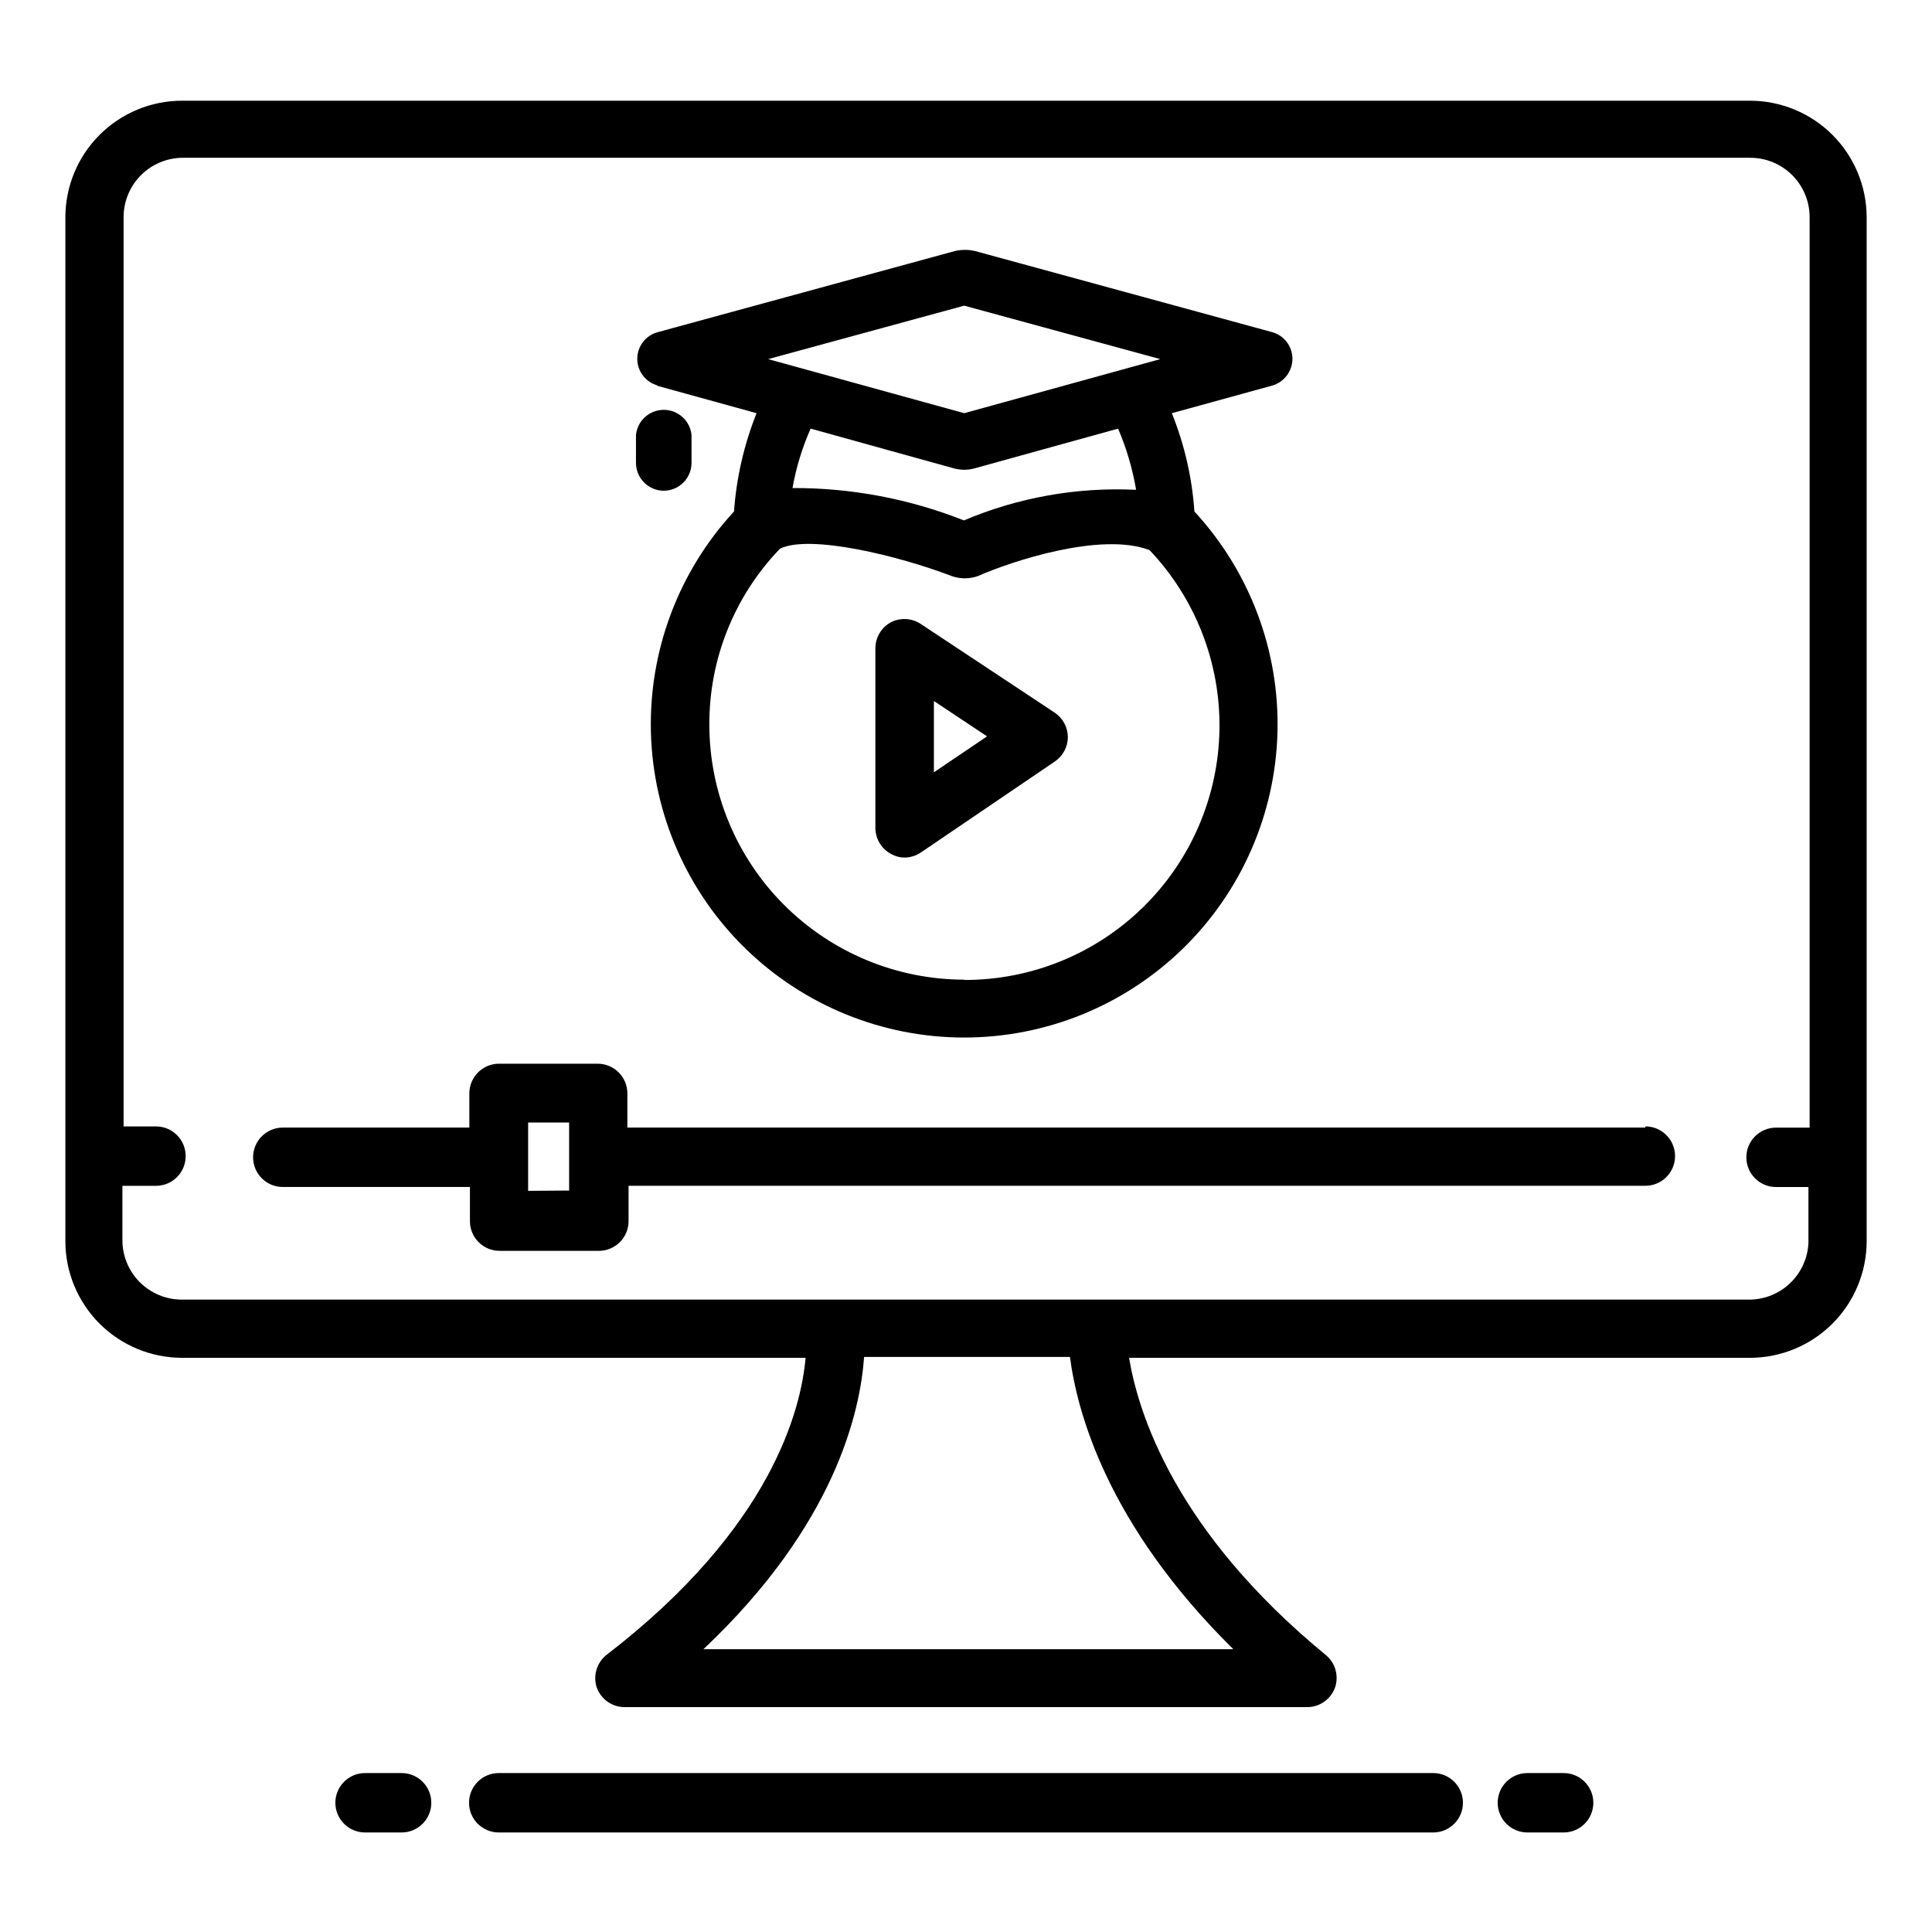 <?xml version="1.0" encoding="UTF-8"?>
<!-- Uploaded to: ICON Repo, www.iconrepo.com, Generator: ICON Repo Mixer Tools -->
<svg fill="#000000" width="800px" height="800px" version="1.1" viewBox="144 144 512 512" xmlns="http://www.w3.org/2000/svg">
 <g>
  <path d="m317.97 246.18 26.527 7.32c-3.32 8.328-5.34 17.117-5.981 26.055-14.688 15.902-22.586 36.91-22.016 58.547 0.574 21.641 9.57 42.199 25.078 57.301 15.508 15.102 36.297 23.555 57.945 23.555 21.645 0 42.434-8.453 57.941-23.555 15.508-15.102 24.504-35.66 25.078-57.301 0.574-21.637-7.324-42.645-22.012-58.547-0.613-8.945-2.633-17.738-5.984-26.055l26.609-7.32c3.16-0.91 5.34-3.797 5.352-7.086 0.004-3.32-2.223-6.227-5.43-7.086l-78.719-21.492-0.004 0.004c-1.734-0.395-3.539-0.395-5.273 0l-78.719 21.492v-0.004c-3.227 0.84-5.477 3.754-5.477 7.086s2.25 6.246 5.477 7.086zm81.555 157.44c-17.906-0.023-35.074-7.144-47.738-19.809-12.66-12.66-19.785-29.828-19.805-47.734-0.074-17.406 6.648-34.156 18.734-46.68 7.871-3.856 31.488 1.891 45.422 7.242 2.289 0.828 4.797 0.828 7.086 0 8.5-3.777 32.512-11.809 45.422-6.848v-0.004c12.191 12.848 18.844 29.973 18.52 47.68-0.324 17.711-7.598 34.582-20.254 46.973s-29.676 19.309-47.387 19.258zm45.5-129.81v-0.004c-15.609-0.754-31.188 2.016-45.578 8.109-14.457-5.727-29.875-8.637-45.422-8.582 0.957-5.422 2.57-10.707 4.801-15.742l38.023 10.547c1.75 0.473 3.598 0.473 5.352 0l38.102-10.547c2.188 5.098 3.769 10.434 4.723 15.902zm-45.5-48.809 51.957 14.168-51.957 14.328-51.957-14.328z"/>
  <path d="m319.86 274.05c4.09 0 7.402-3.312 7.402-7.402v-7.398c-0.391-3.769-3.57-6.637-7.359-6.637-3.793 0-6.973 2.867-7.363 6.637v7.398c0 4.059 3.266 7.359 7.32 7.402z"/>
  <path d="m423.61 332.93-35.66-23.617c-2.363-1.531-5.367-1.68-7.871-0.395-2.504 1.371-4.074 3.992-4.094 6.852v47.781c0.066 2.844 1.66 5.434 4.172 6.769 1.082 0.613 2.301 0.941 3.543 0.945 1.543-0.012 3.051-0.477 4.328-1.34l35.582-24.164c2.117-1.469 3.383-3.879 3.387-6.457-0.031-2.547-1.293-4.922-3.387-6.375zm-32.117 15.742v-18.895l14.09 9.367z"/>
  <path d="m580.03 442.82h-269.77v-9.055c0-2.086-0.828-4.09-2.305-5.566s-3.481-2.305-5.566-2.305h-26.137c-4.348 0-7.871 3.523-7.871 7.871v9.055h-49.438c-4.348 0-7.871 3.523-7.871 7.871 0 4.348 3.523 7.871 7.871 7.871h49.594v9.055c0 2.086 0.828 4.09 2.305 5.566 1.477 1.473 3.481 2.305 5.566 2.305h26.293c2.09 0 4.09-0.832 5.566-2.305 1.477-1.477 2.309-3.481 2.309-5.566v-9.371h269.46c4.348 0 7.871-3.523 7.871-7.871s-3.523-7.871-7.871-7.871zm-296.07 16.766v-18.105h10.863v18.027z"/>
  <path d="m607.82 170.69h-415.64c-8.176 0.02-16.012 3.277-21.797 9.059-5.781 5.785-9.039 13.621-9.059 21.797v271.43c0.02 8.176 3.277 16.016 9.059 21.797 5.785 5.781 13.621 9.039 21.797 9.062h165.31c-1.18 13.383-8.738 44.871-52.742 78.719-2.602 2.051-3.641 5.516-2.598 8.66 1.117 3.09 4.035 5.16 7.32 5.195h181.06c3.234-0.055 6.109-2.086 7.242-5.117 1.078-3.059 0.172-6.465-2.285-8.582-40.383-33.141-49.906-64.629-52.27-78.875h164.61c8.176-0.023 16.016-3.281 21.797-9.062s9.039-13.621 9.062-21.797v-271.43c-0.023-8.176-3.281-16.012-9.062-21.797-5.781-5.781-13.621-9.039-21.797-9.059zm-136.97 410.37h-140.44c34.953-32.984 41.562-62.977 42.586-77.461h54.555c1.891 14.484 9.762 44.398 43.297 77.461zm136.97-92.652h-415.64c-4.176 0-8.18-1.66-11.133-4.613-2.953-2.953-4.609-6.957-4.609-11.133v-14.406h8.895c4.348 0 7.871-3.523 7.871-7.871s-3.523-7.871-7.871-7.871h-8.582v-240.96c0-4.172 1.66-8.18 4.613-11.133 2.953-2.949 6.957-4.609 11.133-4.609h415.33c4.176 0 8.18 1.66 11.133 4.609 2.953 2.953 4.609 6.961 4.609 11.133v241.28h-8.895c-4.348 0-7.871 3.523-7.871 7.871 0 4.348 3.523 7.871 7.871 7.871h8.582v14.719c-0.16 4.012-1.848 7.812-4.715 10.621-2.867 2.809-6.703 4.418-10.715 4.496z"/>
  <path d="m523.82 613.88h-247.65c-4.348 0-7.871 3.523-7.871 7.871s3.523 7.871 7.871 7.871h247.65c4.348 0 7.875-3.523 7.875-7.871s-3.527-7.871-7.875-7.871z"/>
  <path d="m250.43 613.88h-9.684c-4.348 0-7.871 3.523-7.871 7.871s3.523 7.871 7.871 7.871h9.684c4.348 0 7.871-3.523 7.871-7.871s-3.523-7.871-7.871-7.871z"/>
  <path d="m558.38 613.88h-9.602c-4.348 0-7.875 3.523-7.875 7.871s3.527 7.871 7.875 7.871h9.605-0.004c4.348 0 7.871-3.523 7.871-7.871s-3.523-7.871-7.871-7.871z"/>
 </g>
</svg>